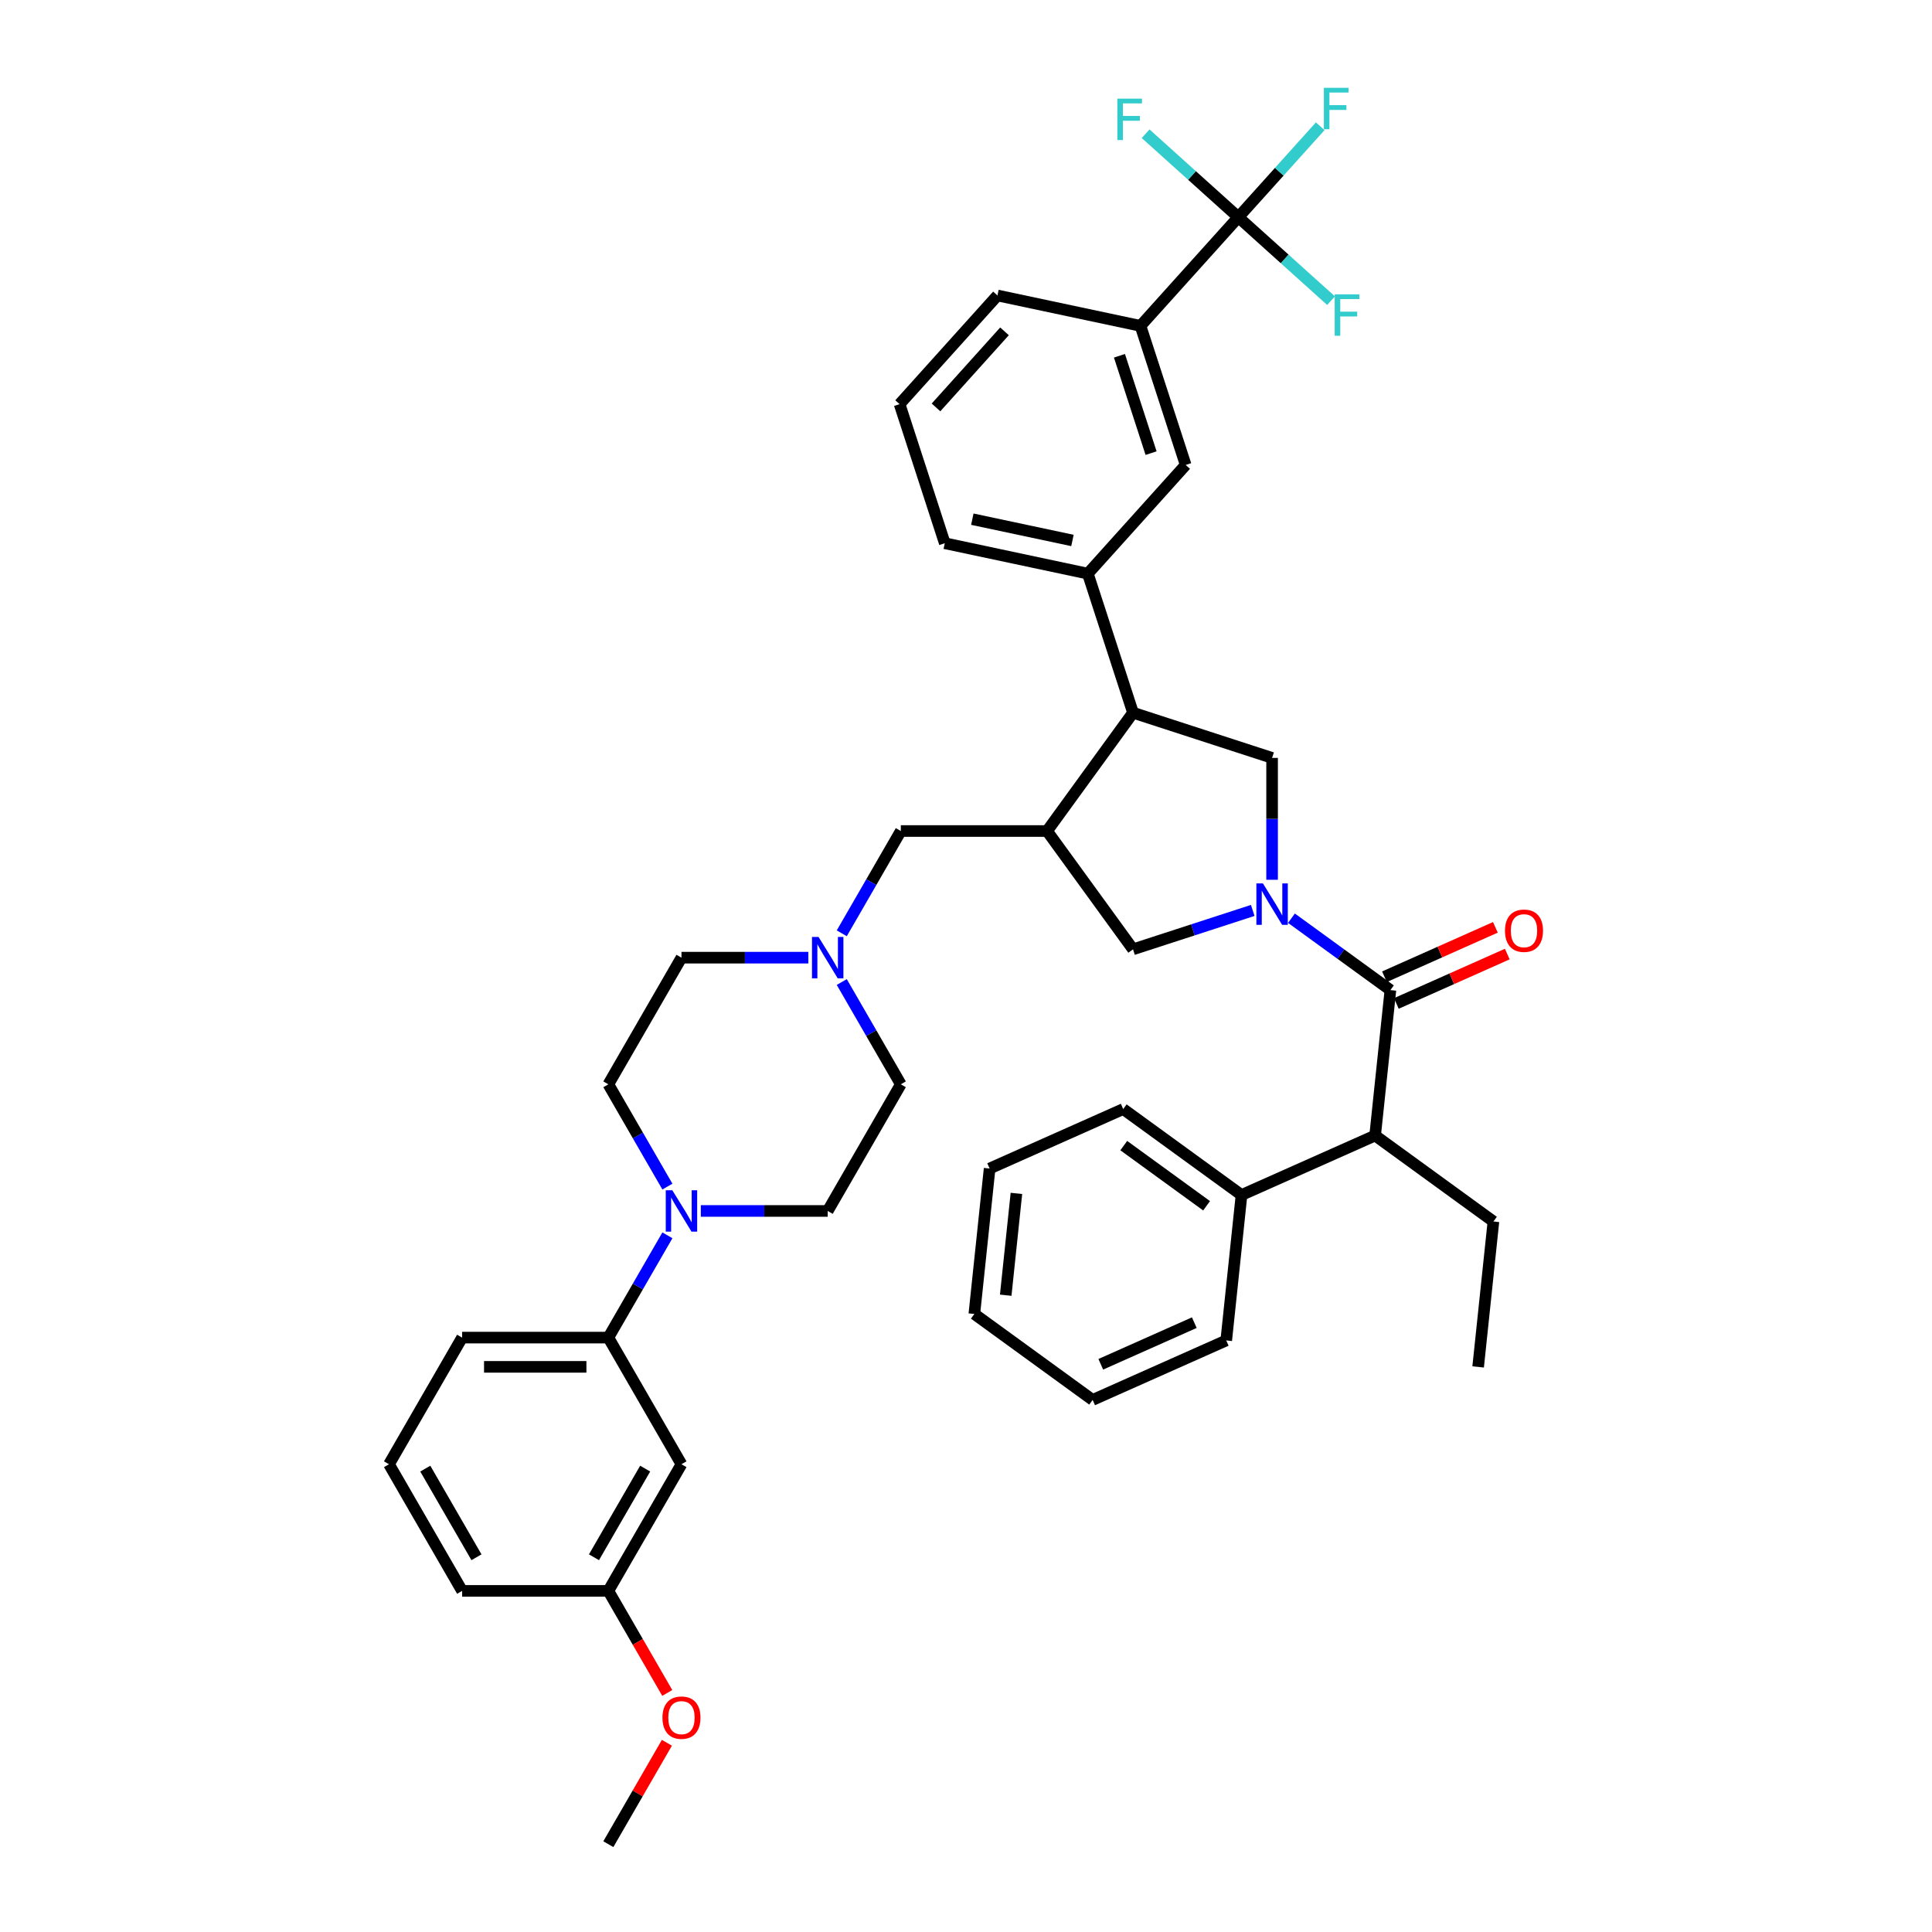 <?xml version='1.0' encoding='iso-8859-1'?>
<svg version='1.1' baseProfile='full'
              xmlns='http://www.w3.org/2000/svg'
                      xmlns:rdkit='http://www.rdkit.org/xml'
                      xmlns:xlink='http://www.w3.org/1999/xlink'
                  xml:space='preserve'
width='1000px' height='1000px' viewBox='0 0 1000 1000'>
<!-- END OF HEADER -->
<rect style='opacity:1.0;fill:#FFFFFF;stroke:none' width='1000' height='1000' x='0' y='0'> </rect>
<path class='bond-0' d='M 711.759,587.749 L 642.61,618.536' style='fill:none;fill-rule:evenodd;stroke:#000000;stroke-width:6px;stroke-linecap:butt;stroke-linejoin:miter;stroke-opacity:1' />
<path class='bond-1' d='M 711.759,587.749 L 772.995,632.24' style='fill:none;fill-rule:evenodd;stroke:#000000;stroke-width:6px;stroke-linecap:butt;stroke-linejoin:miter;stroke-opacity:1' />
<path class='bond-2' d='M 711.759,587.749 L 719.671,512.471' style='fill:none;fill-rule:evenodd;stroke:#000000;stroke-width:6px;stroke-linecap:butt;stroke-linejoin:miter;stroke-opacity:1' />
<path class='bond-3' d='M 648.413,471.237 L 617.43,481.304' style='fill:none;fill-rule:evenodd;stroke:#0000FF;stroke-width:6px;stroke-linecap:butt;stroke-linejoin:miter;stroke-opacity:1' />
<path class='bond-3' d='M 617.43,481.304 L 586.447,491.371' style='fill:none;fill-rule:evenodd;stroke:#000000;stroke-width:6px;stroke-linecap:butt;stroke-linejoin:miter;stroke-opacity:1' />
<path class='bond-4' d='M 668.456,475.262 L 694.063,493.867' style='fill:none;fill-rule:evenodd;stroke:#0000FF;stroke-width:6px;stroke-linecap:butt;stroke-linejoin:miter;stroke-opacity:1' />
<path class='bond-4' d='M 694.063,493.867 L 719.671,512.471' style='fill:none;fill-rule:evenodd;stroke:#000000;stroke-width:6px;stroke-linecap:butt;stroke-linejoin:miter;stroke-opacity:1' />
<path class='bond-5' d='M 658.434,455.37 L 658.434,423.829' style='fill:none;fill-rule:evenodd;stroke:#0000FF;stroke-width:6px;stroke-linecap:butt;stroke-linejoin:miter;stroke-opacity:1' />
<path class='bond-5' d='M 658.434,423.829 L 658.434,392.289' style='fill:none;fill-rule:evenodd;stroke:#000000;stroke-width:6px;stroke-linecap:butt;stroke-linejoin:miter;stroke-opacity:1' />
<path class='bond-6' d='M 722.749,519.386 L 751.457,506.605' style='fill:none;fill-rule:evenodd;stroke:#000000;stroke-width:6px;stroke-linecap:butt;stroke-linejoin:miter;stroke-opacity:1' />
<path class='bond-6' d='M 751.457,506.605 L 780.165,493.823' style='fill:none;fill-rule:evenodd;stroke:#FF0000;stroke-width:6px;stroke-linecap:butt;stroke-linejoin:miter;stroke-opacity:1' />
<path class='bond-6' d='M 716.592,505.557 L 745.3,492.775' style='fill:none;fill-rule:evenodd;stroke:#000000;stroke-width:6px;stroke-linecap:butt;stroke-linejoin:miter;stroke-opacity:1' />
<path class='bond-6' d='M 745.3,492.775 L 774.008,479.993' style='fill:none;fill-rule:evenodd;stroke:#FF0000;stroke-width:6px;stroke-linecap:butt;stroke-linejoin:miter;stroke-opacity:1' />
<path class='bond-7' d='M 642.61,618.536 L 581.374,574.045' style='fill:none;fill-rule:evenodd;stroke:#000000;stroke-width:6px;stroke-linecap:butt;stroke-linejoin:miter;stroke-opacity:1' />
<path class='bond-7' d='M 624.527,624.109 L 581.661,592.966' style='fill:none;fill-rule:evenodd;stroke:#000000;stroke-width:6px;stroke-linecap:butt;stroke-linejoin:miter;stroke-opacity:1' />
<path class='bond-8' d='M 642.61,618.536 L 634.698,693.813' style='fill:none;fill-rule:evenodd;stroke:#000000;stroke-width:6px;stroke-linecap:butt;stroke-linejoin:miter;stroke-opacity:1' />
<path class='bond-9' d='M 772.995,632.24 L 765.083,707.517' style='fill:none;fill-rule:evenodd;stroke:#000000;stroke-width:6px;stroke-linecap:butt;stroke-linejoin:miter;stroke-opacity:1' />
<path class='bond-10' d='M 586.447,491.371 L 541.956,430.135' style='fill:none;fill-rule:evenodd;stroke:#000000;stroke-width:6px;stroke-linecap:butt;stroke-linejoin:miter;stroke-opacity:1' />
<path class='bond-11' d='M 541.956,430.135 L 586.447,368.898' style='fill:none;fill-rule:evenodd;stroke:#000000;stroke-width:6px;stroke-linecap:butt;stroke-linejoin:miter;stroke-opacity:1' />
<path class='bond-12' d='M 541.956,430.135 L 466.264,430.135' style='fill:none;fill-rule:evenodd;stroke:#000000;stroke-width:6px;stroke-linecap:butt;stroke-linejoin:miter;stroke-opacity:1' />
<path class='bond-13' d='M 586.447,368.898 L 563.057,296.911' style='fill:none;fill-rule:evenodd;stroke:#000000;stroke-width:6px;stroke-linecap:butt;stroke-linejoin:miter;stroke-opacity:1' />
<path class='bond-14' d='M 586.447,368.898 L 658.434,392.289' style='fill:none;fill-rule:evenodd;stroke:#000000;stroke-width:6px;stroke-linecap:butt;stroke-linejoin:miter;stroke-opacity:1' />
<path class='bond-15' d='M 466.264,430.135 L 450.981,456.605' style='fill:none;fill-rule:evenodd;stroke:#000000;stroke-width:6px;stroke-linecap:butt;stroke-linejoin:miter;stroke-opacity:1' />
<path class='bond-15' d='M 450.981,456.605 L 435.698,483.076' style='fill:none;fill-rule:evenodd;stroke:#0000FF;stroke-width:6px;stroke-linecap:butt;stroke-linejoin:miter;stroke-opacity:1' />
<path class='bond-16' d='M 435.698,508.296 L 450.981,534.767' style='fill:none;fill-rule:evenodd;stroke:#0000FF;stroke-width:6px;stroke-linecap:butt;stroke-linejoin:miter;stroke-opacity:1' />
<path class='bond-16' d='M 450.981,534.767 L 466.264,561.237' style='fill:none;fill-rule:evenodd;stroke:#000000;stroke-width:6px;stroke-linecap:butt;stroke-linejoin:miter;stroke-opacity:1' />
<path class='bond-17' d='M 418.396,495.686 L 385.561,495.686' style='fill:none;fill-rule:evenodd;stroke:#0000FF;stroke-width:6px;stroke-linecap:butt;stroke-linejoin:miter;stroke-opacity:1' />
<path class='bond-17' d='M 385.561,495.686 L 352.726,495.686' style='fill:none;fill-rule:evenodd;stroke:#000000;stroke-width:6px;stroke-linecap:butt;stroke-linejoin:miter;stroke-opacity:1' />
<path class='bond-18' d='M 352.726,757.891 L 314.879,823.443' style='fill:none;fill-rule:evenodd;stroke:#000000;stroke-width:6px;stroke-linecap:butt;stroke-linejoin:miter;stroke-opacity:1' />
<path class='bond-18' d='M 333.938,760.155 L 307.446,806.041' style='fill:none;fill-rule:evenodd;stroke:#000000;stroke-width:6px;stroke-linecap:butt;stroke-linejoin:miter;stroke-opacity:1' />
<path class='bond-19' d='M 352.726,757.891 L 314.879,692.34' style='fill:none;fill-rule:evenodd;stroke:#000000;stroke-width:6px;stroke-linecap:butt;stroke-linejoin:miter;stroke-opacity:1' />
<path class='bond-20' d='M 314.879,823.443 L 239.187,823.443' style='fill:none;fill-rule:evenodd;stroke:#000000;stroke-width:6px;stroke-linecap:butt;stroke-linejoin:miter;stroke-opacity:1' />
<path class='bond-21' d='M 314.879,823.443 L 330.127,849.853' style='fill:none;fill-rule:evenodd;stroke:#000000;stroke-width:6px;stroke-linecap:butt;stroke-linejoin:miter;stroke-opacity:1' />
<path class='bond-21' d='M 330.127,849.853 L 345.375,876.263' style='fill:none;fill-rule:evenodd;stroke:#FF0000;stroke-width:6px;stroke-linecap:butt;stroke-linejoin:miter;stroke-opacity:1' />
<path class='bond-22' d='M 465.628,209.186 L 516.276,152.936' style='fill:none;fill-rule:evenodd;stroke:#000000;stroke-width:6px;stroke-linecap:butt;stroke-linejoin:miter;stroke-opacity:1' />
<path class='bond-22' d='M 484.476,210.878 L 519.929,171.503' style='fill:none;fill-rule:evenodd;stroke:#000000;stroke-width:6px;stroke-linecap:butt;stroke-linejoin:miter;stroke-opacity:1' />
<path class='bond-23' d='M 465.628,209.186 L 489.018,281.174' style='fill:none;fill-rule:evenodd;stroke:#000000;stroke-width:6px;stroke-linecap:butt;stroke-linejoin:miter;stroke-opacity:1' />
<path class='bond-24' d='M 489.018,281.174 L 563.057,296.911' style='fill:none;fill-rule:evenodd;stroke:#000000;stroke-width:6px;stroke-linecap:butt;stroke-linejoin:miter;stroke-opacity:1' />
<path class='bond-24' d='M 503.272,268.727 L 555.098,279.743' style='fill:none;fill-rule:evenodd;stroke:#000000;stroke-width:6px;stroke-linecap:butt;stroke-linejoin:miter;stroke-opacity:1' />
<path class='bond-25' d='M 563.057,296.911 L 613.705,240.661' style='fill:none;fill-rule:evenodd;stroke:#000000;stroke-width:6px;stroke-linecap:butt;stroke-linejoin:miter;stroke-opacity:1' />
<path class='bond-26' d='M 613.705,240.661 L 590.314,168.673' style='fill:none;fill-rule:evenodd;stroke:#000000;stroke-width:6px;stroke-linecap:butt;stroke-linejoin:miter;stroke-opacity:1' />
<path class='bond-26' d='M 595.799,234.541 L 579.425,184.149' style='fill:none;fill-rule:evenodd;stroke:#000000;stroke-width:6px;stroke-linecap:butt;stroke-linejoin:miter;stroke-opacity:1' />
<path class='bond-27' d='M 516.276,152.936 L 590.314,168.673' style='fill:none;fill-rule:evenodd;stroke:#000000;stroke-width:6px;stroke-linecap:butt;stroke-linejoin:miter;stroke-opacity:1' />
<path class='bond-28' d='M 590.314,168.673 L 640.962,112.423' style='fill:none;fill-rule:evenodd;stroke:#000000;stroke-width:6px;stroke-linecap:butt;stroke-linejoin:miter;stroke-opacity:1' />
<path class='bond-29' d='M 640.962,112.423 L 662.154,88.888' style='fill:none;fill-rule:evenodd;stroke:#000000;stroke-width:6px;stroke-linecap:butt;stroke-linejoin:miter;stroke-opacity:1' />
<path class='bond-29' d='M 662.154,88.888 L 683.345,65.352' style='fill:none;fill-rule:evenodd;stroke:#33CCCC;stroke-width:6px;stroke-linecap:butt;stroke-linejoin:miter;stroke-opacity:1' />
<path class='bond-30' d='M 640.962,112.423 L 664.955,134.026' style='fill:none;fill-rule:evenodd;stroke:#000000;stroke-width:6px;stroke-linecap:butt;stroke-linejoin:miter;stroke-opacity:1' />
<path class='bond-30' d='M 664.955,134.026 L 688.947,155.628' style='fill:none;fill-rule:evenodd;stroke:#33CCCC;stroke-width:6px;stroke-linecap:butt;stroke-linejoin:miter;stroke-opacity:1' />
<path class='bond-31' d='M 640.962,112.423 L 616.97,90.82' style='fill:none;fill-rule:evenodd;stroke:#000000;stroke-width:6px;stroke-linecap:butt;stroke-linejoin:miter;stroke-opacity:1' />
<path class='bond-31' d='M 616.97,90.82 L 592.978,69.217' style='fill:none;fill-rule:evenodd;stroke:#33CCCC;stroke-width:6px;stroke-linecap:butt;stroke-linejoin:miter;stroke-opacity:1' />
<path class='bond-32' d='M 239.187,823.443 L 201.341,757.891' style='fill:none;fill-rule:evenodd;stroke:#000000;stroke-width:6px;stroke-linecap:butt;stroke-linejoin:miter;stroke-opacity:1' />
<path class='bond-32' d='M 246.621,806.041 L 220.128,760.155' style='fill:none;fill-rule:evenodd;stroke:#000000;stroke-width:6px;stroke-linecap:butt;stroke-linejoin:miter;stroke-opacity:1' />
<path class='bond-33' d='M 201.341,757.891 L 239.187,692.34' style='fill:none;fill-rule:evenodd;stroke:#000000;stroke-width:6px;stroke-linecap:butt;stroke-linejoin:miter;stroke-opacity:1' />
<path class='bond-34' d='M 239.187,692.34 L 314.879,692.34' style='fill:none;fill-rule:evenodd;stroke:#000000;stroke-width:6px;stroke-linecap:butt;stroke-linejoin:miter;stroke-opacity:1' />
<path class='bond-34' d='M 250.541,707.478 L 303.526,707.478' style='fill:none;fill-rule:evenodd;stroke:#000000;stroke-width:6px;stroke-linecap:butt;stroke-linejoin:miter;stroke-opacity:1' />
<path class='bond-35' d='M 314.879,692.34 L 330.162,665.87' style='fill:none;fill-rule:evenodd;stroke:#000000;stroke-width:6px;stroke-linecap:butt;stroke-linejoin:miter;stroke-opacity:1' />
<path class='bond-35' d='M 330.162,665.87 L 345.445,639.399' style='fill:none;fill-rule:evenodd;stroke:#0000FF;stroke-width:6px;stroke-linecap:butt;stroke-linejoin:miter;stroke-opacity:1' />
<path class='bond-36' d='M 362.747,626.789 L 395.582,626.789' style='fill:none;fill-rule:evenodd;stroke:#0000FF;stroke-width:6px;stroke-linecap:butt;stroke-linejoin:miter;stroke-opacity:1' />
<path class='bond-36' d='M 395.582,626.789 L 428.418,626.789' style='fill:none;fill-rule:evenodd;stroke:#000000;stroke-width:6px;stroke-linecap:butt;stroke-linejoin:miter;stroke-opacity:1' />
<path class='bond-37' d='M 345.445,614.178 L 330.162,587.708' style='fill:none;fill-rule:evenodd;stroke:#0000FF;stroke-width:6px;stroke-linecap:butt;stroke-linejoin:miter;stroke-opacity:1' />
<path class='bond-37' d='M 330.162,587.708 L 314.879,561.237' style='fill:none;fill-rule:evenodd;stroke:#000000;stroke-width:6px;stroke-linecap:butt;stroke-linejoin:miter;stroke-opacity:1' />
<path class='bond-38' d='M 428.418,626.789 L 466.264,561.237' style='fill:none;fill-rule:evenodd;stroke:#000000;stroke-width:6px;stroke-linecap:butt;stroke-linejoin:miter;stroke-opacity:1' />
<path class='bond-39' d='M 352.726,495.686 L 314.879,561.237' style='fill:none;fill-rule:evenodd;stroke:#000000;stroke-width:6px;stroke-linecap:butt;stroke-linejoin:miter;stroke-opacity:1' />
<path class='bond-40' d='M 345.183,902.059 L 330.031,928.302' style='fill:none;fill-rule:evenodd;stroke:#FF0000;stroke-width:6px;stroke-linecap:butt;stroke-linejoin:miter;stroke-opacity:1' />
<path class='bond-40' d='M 330.031,928.302 L 314.879,954.545' style='fill:none;fill-rule:evenodd;stroke:#000000;stroke-width:6px;stroke-linecap:butt;stroke-linejoin:miter;stroke-opacity:1' />
<path class='bond-41' d='M 581.374,574.045 L 512.226,604.832' style='fill:none;fill-rule:evenodd;stroke:#000000;stroke-width:6px;stroke-linecap:butt;stroke-linejoin:miter;stroke-opacity:1' />
<path class='bond-42' d='M 634.698,693.813 L 565.55,724.6' style='fill:none;fill-rule:evenodd;stroke:#000000;stroke-width:6px;stroke-linecap:butt;stroke-linejoin:miter;stroke-opacity:1' />
<path class='bond-42' d='M 618.169,684.602 L 569.765,706.152' style='fill:none;fill-rule:evenodd;stroke:#000000;stroke-width:6px;stroke-linecap:butt;stroke-linejoin:miter;stroke-opacity:1' />
<path class='bond-43' d='M 512.226,604.832 L 504.314,680.109' style='fill:none;fill-rule:evenodd;stroke:#000000;stroke-width:6px;stroke-linecap:butt;stroke-linejoin:miter;stroke-opacity:1' />
<path class='bond-43' d='M 526.095,617.706 L 520.556,670.4' style='fill:none;fill-rule:evenodd;stroke:#000000;stroke-width:6px;stroke-linecap:butt;stroke-linejoin:miter;stroke-opacity:1' />
<path class='bond-44' d='M 565.55,724.6 L 504.314,680.109' style='fill:none;fill-rule:evenodd;stroke:#000000;stroke-width:6px;stroke-linecap:butt;stroke-linejoin:miter;stroke-opacity:1' />
<path  class='atom-1' d='M 653.696 457.263
L 660.72 468.617
Q 661.417 469.737, 662.537 471.765
Q 663.657 473.794, 663.718 473.915
L 663.718 457.263
L 666.564 457.263
L 666.564 478.699
L 663.627 478.699
L 656.088 466.285
Q 655.21 464.832, 654.271 463.167
Q 653.363 461.501, 653.09 460.987
L 653.09 478.699
L 650.305 478.699
L 650.305 457.263
L 653.696 457.263
' fill='#0000FF'/>
<path  class='atom-3' d='M 778.979 481.745
Q 778.979 476.598, 781.522 473.722
Q 784.065 470.846, 788.819 470.846
Q 793.572 470.846, 796.116 473.722
Q 798.659 476.598, 798.659 481.745
Q 798.659 486.953, 796.085 489.92
Q 793.512 492.857, 788.819 492.857
Q 784.096 492.857, 781.522 489.92
Q 778.979 486.983, 778.979 481.745
M 788.819 490.435
Q 792.089 490.435, 793.845 488.255
Q 795.631 486.045, 795.631 481.745
Q 795.631 477.537, 793.845 475.417
Q 792.089 473.268, 788.819 473.268
Q 785.549 473.268, 783.763 475.387
Q 782.007 477.506, 782.007 481.745
Q 782.007 486.075, 783.763 488.255
Q 785.549 490.435, 788.819 490.435
' fill='#FF0000'/>
<path  class='atom-11' d='M 423.679 484.968
L 430.704 496.322
Q 431.4 497.442, 432.52 499.471
Q 433.641 501.499, 433.701 501.62
L 433.701 484.968
L 436.547 484.968
L 436.547 506.404
L 433.61 506.404
L 426.071 493.99
Q 425.193 492.537, 424.255 490.872
Q 423.346 489.207, 423.074 488.692
L 423.074 506.404
L 420.288 506.404
L 420.288 484.968
L 423.679 484.968
' fill='#0000FF'/>
<path  class='atom-21' d='M 685.237 45.455
L 697.984 45.455
L 697.984 47.907
L 688.113 47.907
L 688.113 54.416
L 696.894 54.416
L 696.894 56.899
L 688.113 56.899
L 688.113 66.891
L 685.237 66.891
L 685.237 45.455
' fill='#33CCCC'/>
<path  class='atom-22' d='M 690.839 152.353
L 703.586 152.353
L 703.586 154.805
L 693.716 154.805
L 693.716 161.315
L 702.496 161.315
L 702.496 163.797
L 693.716 163.797
L 693.716 173.789
L 690.839 173.789
L 690.839 152.353
' fill='#33CCCC'/>
<path  class='atom-23' d='M 578.339 51.057
L 591.085 51.057
L 591.085 53.509
L 581.215 53.509
L 581.215 60.019
L 589.995 60.019
L 589.995 62.502
L 581.215 62.502
L 581.215 72.493
L 578.339 72.493
L 578.339 51.057
' fill='#33CCCC'/>
<path  class='atom-28' d='M 347.987 616.071
L 355.011 627.425
Q 355.708 628.545, 356.828 630.573
Q 357.948 632.602, 358.009 632.723
L 358.009 616.071
L 360.855 616.071
L 360.855 637.507
L 357.918 637.507
L 350.379 625.093
Q 349.501 623.64, 348.562 621.975
Q 347.654 620.309, 347.382 619.795
L 347.382 637.507
L 344.596 637.507
L 344.596 616.071
L 347.987 616.071
' fill='#0000FF'/>
<path  class='atom-33' d='M 342.886 889.055
Q 342.886 883.908, 345.429 881.031
Q 347.972 878.155, 352.726 878.155
Q 357.479 878.155, 360.022 881.031
Q 362.566 883.908, 362.566 889.055
Q 362.566 894.262, 359.992 897.229
Q 357.418 900.166, 352.726 900.166
Q 348.002 900.166, 345.429 897.229
Q 342.886 894.293, 342.886 889.055
M 352.726 897.744
Q 355.995 897.744, 357.752 895.564
Q 359.538 893.354, 359.538 889.055
Q 359.538 884.846, 357.752 882.727
Q 355.995 880.577, 352.726 880.577
Q 349.456 880.577, 347.669 882.697
Q 345.913 884.816, 345.913 889.055
Q 345.913 893.384, 347.669 895.564
Q 349.456 897.744, 352.726 897.744
' fill='#FF0000'/>
</svg>
